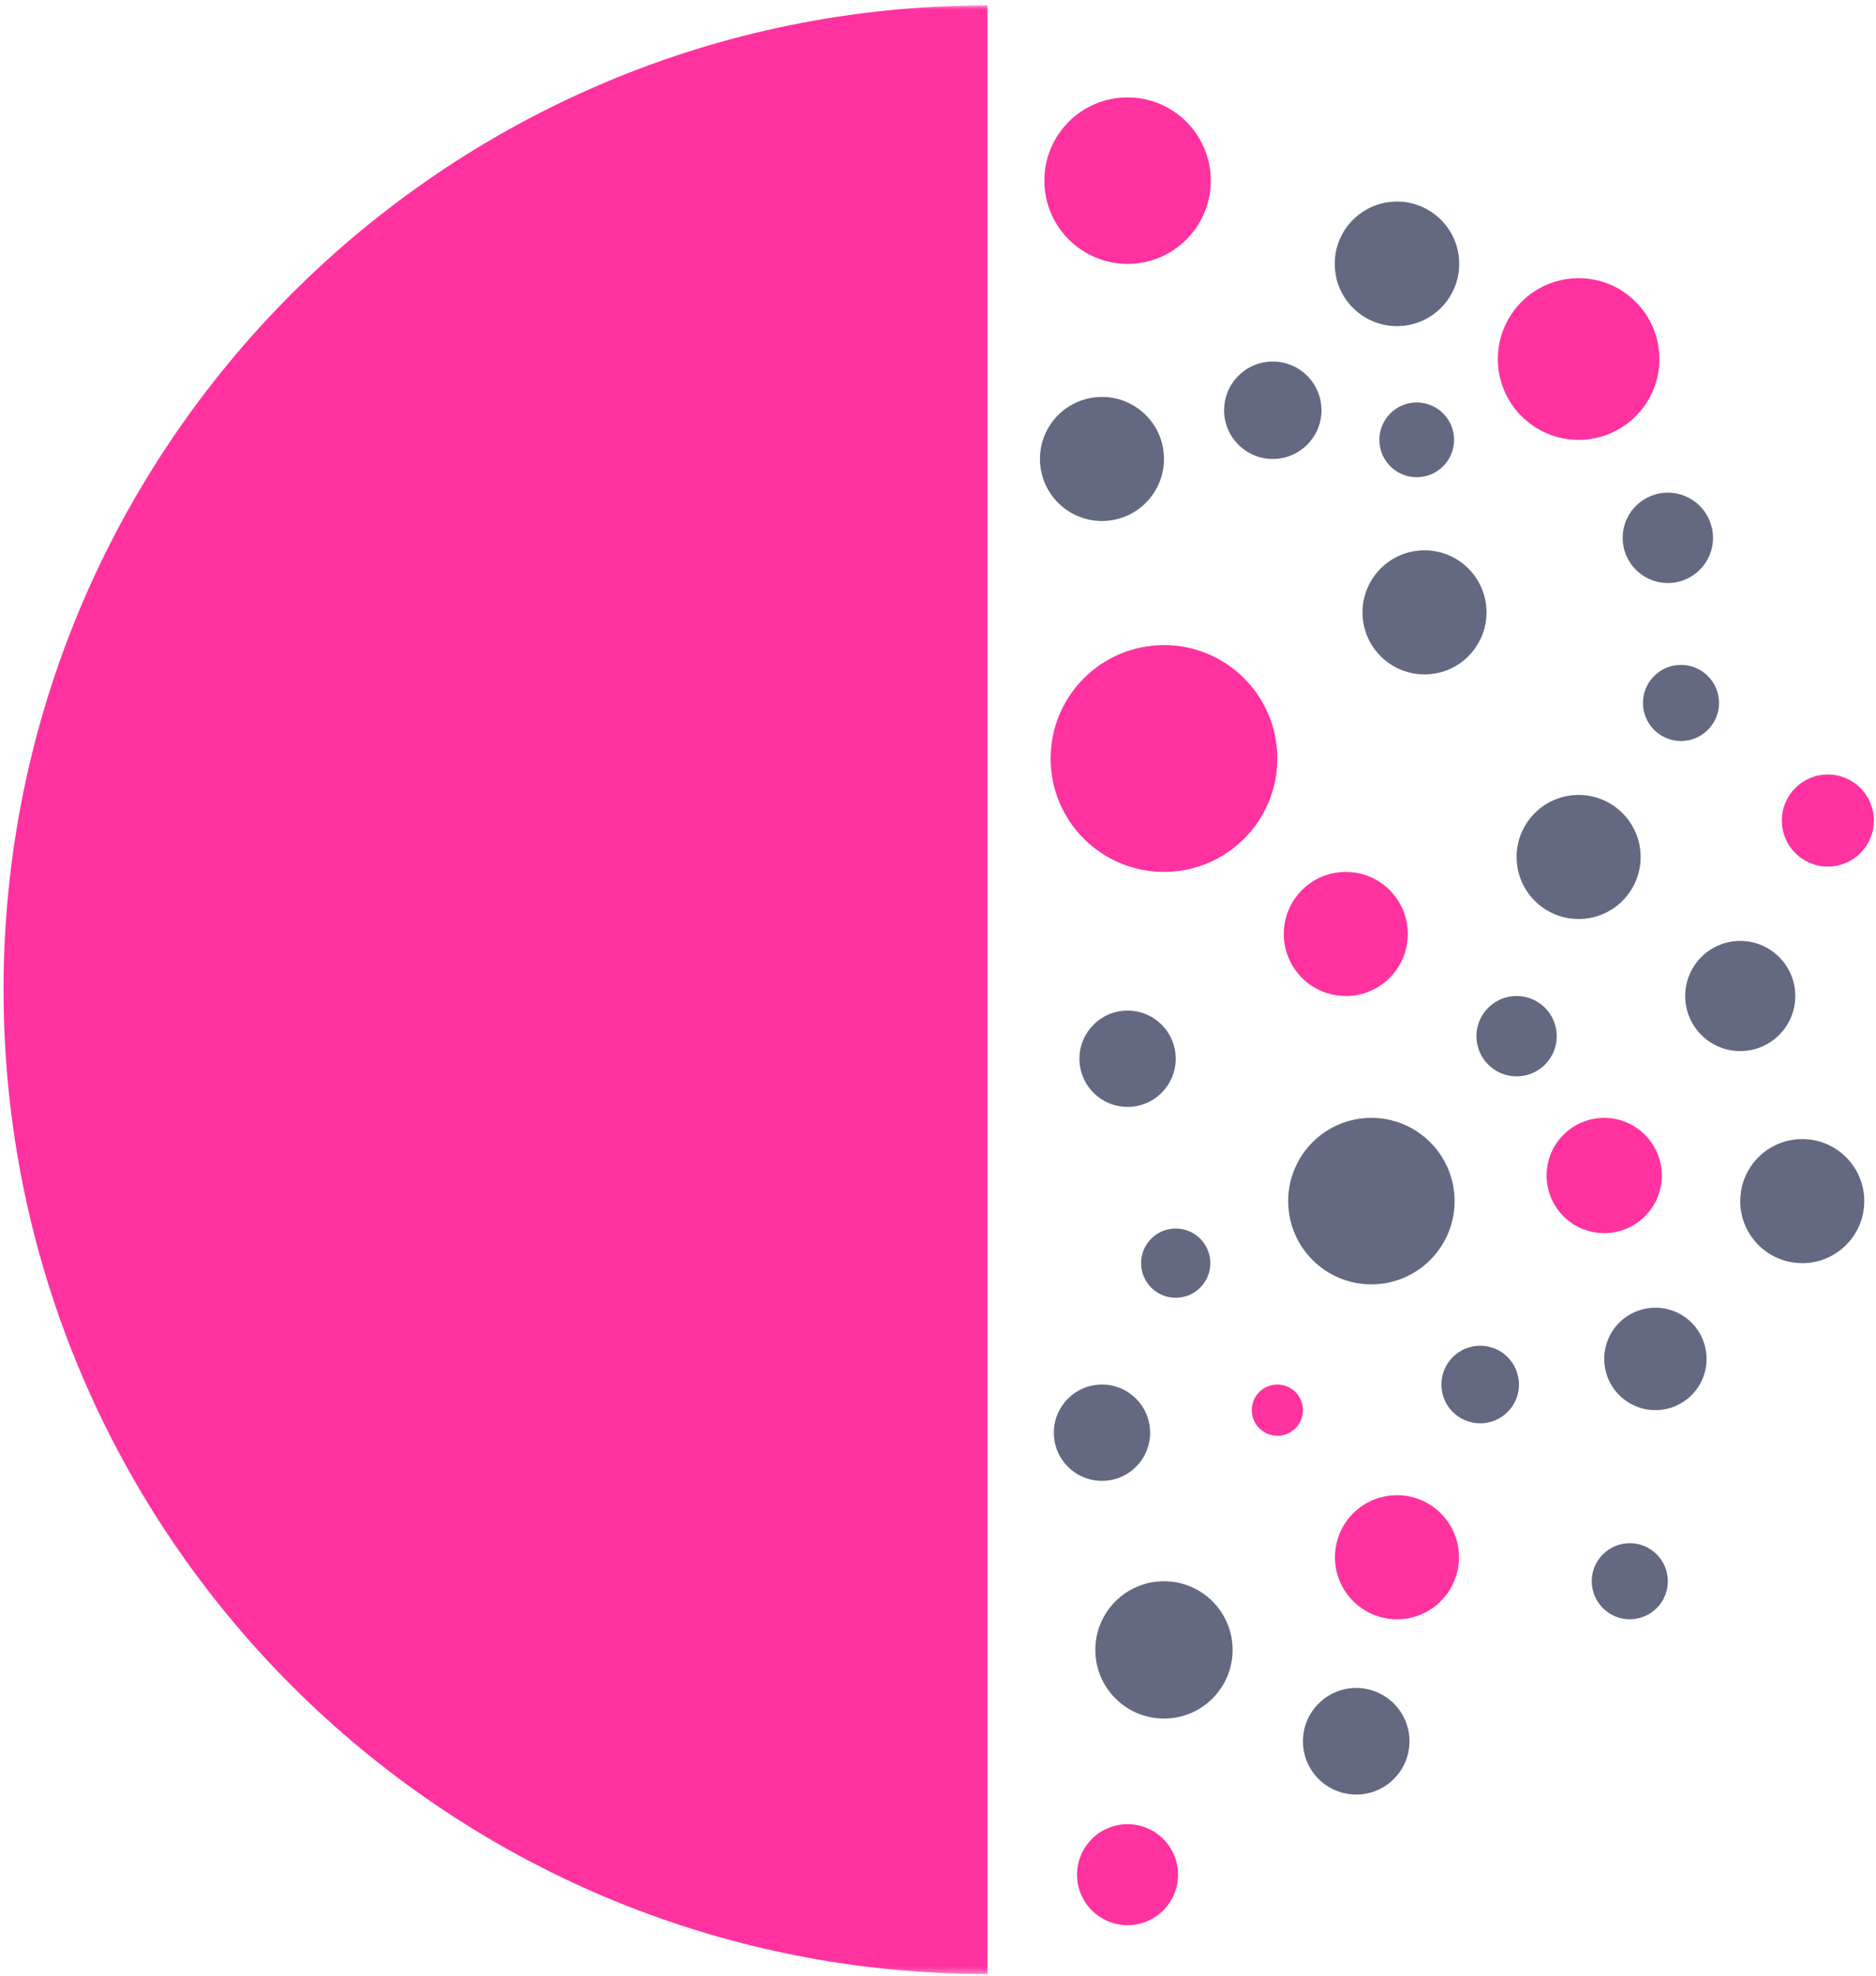<?xml version="1.0" encoding="UTF-8"?> <svg xmlns="http://www.w3.org/2000/svg" width="303" height="319" viewBox="0 0 303 319" fill="none"><g clip-path="url(#clip0_757_4519)"><mask id="mask0_757_4519" style="mask-type:alpha" maskUnits="userSpaceOnUse" x="0" y="0" width="160" height="319"><path d="M0 0.76H160V318.682H0V0.76Z" fill="black"></path></mask><g mask="url(#mask0_757_4519)"><path d="M0.573 159.775C0.573 247.536 71.713 318.682 159.479 318.682V0.869C71.713 0.869 0.573 72.02 0.573 159.775Z" fill="#FF32A0"></path></g><path d="M195.557 29.161C195.557 36.577 189.536 42.598 182.12 42.598C174.693 42.598 168.677 36.577 168.677 29.161C168.677 21.739 174.693 15.723 182.12 15.723C189.536 15.723 195.557 21.739 195.557 29.161Z" fill="#FF32A0"></path><path d="M234.938 193.906C234.938 201.322 228.917 207.343 221.495 207.343C214.073 207.343 208.057 201.322 208.057 193.906C208.057 186.484 214.073 180.463 221.495 180.463C228.917 180.463 234.938 186.484 234.938 193.906Z" fill="#646982"></path><path d="M277.646 113.479C277.646 116.874 274.896 119.624 271.505 119.624C268.109 119.624 265.359 116.874 265.359 113.479C265.359 110.088 268.109 107.338 271.505 107.338C274.896 107.338 277.646 110.088 277.646 113.479Z" fill="#646982"></path><path d="M269.38 255.265C269.38 258.661 266.625 261.411 263.234 261.411C259.844 261.411 257.089 258.661 257.089 255.265C257.089 251.875 259.844 249.125 263.234 249.125C266.625 249.125 269.38 251.875 269.38 255.265Z" fill="#646982"></path><path d="M206.307 122.453C206.307 132.562 198.109 140.755 188 140.755C177.885 140.755 169.688 132.562 169.688 122.453C169.688 112.338 177.885 104.14 188 104.14C198.109 104.14 206.307 112.338 206.307 122.453Z" fill="#FF32A0"></path><path d="M268.016 57.963C268.016 65.166 262.172 71.01 254.969 71.01C247.76 71.01 241.922 65.166 241.922 57.963C241.922 50.754 247.76 44.911 254.969 44.911C262.172 44.911 268.016 50.754 268.016 57.963Z" fill="#FF32A0"></path><path d="M188 74.093C188 79.624 183.51 84.109 177.984 84.109C172.453 84.109 167.969 79.624 167.969 74.093C167.969 68.557 172.453 64.078 177.984 64.078C183.51 64.078 188 68.557 188 74.093Z" fill="#646982"></path><path d="M235.646 251.395C235.646 256.926 231.161 261.411 225.63 261.411C220.099 261.411 215.615 256.926 215.615 251.395C215.615 245.864 220.099 241.379 225.63 241.379C231.161 241.379 235.646 245.864 235.646 251.395Z" fill="#FF32A0"></path><path d="M301.104 193.906C301.104 199.437 296.62 203.921 291.089 203.921C285.557 203.921 281.073 199.437 281.073 193.906C281.073 188.369 285.557 183.89 291.089 183.89C296.62 183.89 301.104 188.369 301.104 193.906Z" fill="#646982"></path><path d="M264.984 138.348C264.984 143.885 260.5 148.364 254.969 148.364C249.432 148.364 244.953 143.885 244.953 138.348C244.953 132.817 249.432 128.333 254.969 128.333C260.5 128.333 264.984 132.817 264.984 138.348Z" fill="#646982"></path><path d="M240.094 98.859C240.094 104.39 235.604 108.875 230.078 108.875C224.547 108.875 220.062 104.39 220.062 98.859C220.062 93.328 224.547 88.843 230.078 88.843C235.604 88.843 240.094 93.328 240.094 98.859Z" fill="#646982"></path><path d="M213.437 66.228C213.437 70.572 209.917 74.093 205.573 74.093C201.229 74.093 197.708 70.572 197.708 66.228C197.708 61.885 201.229 58.364 205.573 58.364C209.917 58.364 213.437 61.885 213.437 66.228Z" fill="#646982"></path><path d="M235.682 42.598C235.682 48.15 231.182 52.65 225.63 52.65C220.078 52.65 215.578 48.15 215.578 42.598C215.578 37.046 220.078 32.541 225.63 32.541C231.182 32.541 235.682 37.046 235.682 42.598Z" fill="#646982"></path><path d="M227.38 150.775C227.38 156.307 222.896 160.791 217.365 160.791C211.828 160.791 207.349 156.307 207.349 150.775C207.349 145.244 211.828 140.76 217.365 140.76C222.896 140.76 227.38 145.244 227.38 150.775Z" fill="#FF32A0"></path><path d="M276.677 86.832C276.677 90.859 273.406 94.124 269.38 94.124C265.349 94.124 262.083 90.859 262.083 86.832C262.083 82.801 265.349 79.536 269.38 79.536C273.406 79.536 276.677 82.801 276.677 86.832Z" fill="#646982"></path><path d="M275.635 219.379C275.635 223.947 271.937 227.645 267.37 227.645C262.802 227.645 259.104 223.947 259.104 219.379C259.104 214.812 262.802 211.114 267.37 211.114C271.937 211.114 275.635 214.812 275.635 219.379Z" fill="#646982"></path><path d="M268.406 189.77C268.406 194.911 264.24 199.072 259.099 199.072C253.964 199.072 249.797 194.911 249.797 189.77C249.797 184.63 253.964 180.468 259.099 180.468C264.24 180.468 268.406 184.63 268.406 189.77Z" fill="#FF32A0"></path><path d="M195.484 203.921C195.484 207.01 192.984 209.51 189.891 209.51C186.807 209.51 184.302 207.01 184.302 203.921C184.302 200.833 186.807 198.328 189.891 198.328C192.984 198.328 195.484 200.833 195.484 203.921Z" fill="#646982"></path><path d="M210.443 227.645C210.443 229.932 208.594 231.781 206.307 231.781C204.026 231.781 202.177 229.932 202.177 227.645C202.177 225.364 204.026 223.515 206.307 223.515C208.594 223.515 210.443 225.364 210.443 227.645Z" fill="#FF32A0"></path><path d="M234.854 71.01C234.854 74.338 232.151 77.041 228.823 77.041C225.49 77.041 222.786 74.338 222.786 71.01C222.786 67.676 225.49 64.973 228.823 64.973C232.151 64.973 234.854 67.676 234.854 71.01Z" fill="#646982"></path><path d="M245.333 223.515C245.333 226.973 242.531 229.776 239.068 229.776C235.609 229.776 232.807 226.973 232.807 223.515C232.807 220.057 235.609 217.25 239.068 217.25C242.531 217.25 245.333 220.057 245.333 223.515Z" fill="#646982"></path><path d="M302.656 132.468C302.656 136.572 299.328 139.901 295.219 139.901C291.115 139.901 287.792 136.572 287.792 132.468C287.792 128.359 291.115 125.031 295.219 125.031C299.328 125.031 302.656 128.359 302.656 132.468Z" fill="#FF32A0"></path><path d="M190.271 302.645C190.271 307.145 186.62 310.796 182.12 310.796C177.615 310.796 173.958 307.145 173.958 302.645C173.958 298.14 177.615 294.489 182.12 294.489C186.62 294.489 190.271 298.14 190.271 302.645Z" fill="#FF32A0"></path><path d="M289.964 160.791C289.964 165.702 285.984 169.682 281.073 169.682C276.161 169.682 272.182 165.702 272.182 160.791C272.182 155.88 276.161 151.9 281.073 151.9C285.984 151.9 289.964 155.88 289.964 160.791Z" fill="#646982"></path><path d="M251.438 167.281C251.438 170.864 248.531 173.765 244.953 173.765C241.37 173.765 238.464 170.864 238.464 167.281C238.464 163.697 241.37 160.791 244.953 160.791C248.531 160.791 251.438 163.697 251.438 167.281Z" fill="#646982"></path><path d="M227.651 281.104C227.651 285.854 223.797 289.708 219.047 289.708C214.297 289.708 210.443 285.854 210.443 281.104C210.443 276.348 214.297 272.5 219.047 272.5C223.797 272.5 227.651 276.348 227.651 281.104Z" fill="#646982"></path><path d="M189.896 170.921C189.896 175.213 186.411 178.697 182.12 178.697C177.823 178.697 174.344 175.213 174.344 170.921C174.344 166.624 177.823 163.145 182.12 163.145C186.411 163.145 189.896 166.624 189.896 170.921Z" fill="#646982"></path><path d="M185.76 231.291C185.76 235.588 182.281 239.067 177.984 239.067C173.687 239.067 170.208 235.588 170.208 231.291C170.208 226.994 173.687 223.515 177.984 223.515C182.281 223.515 185.76 226.994 185.76 231.291Z" fill="#646982"></path><path d="M199.083 266.353C199.083 272.478 194.125 277.442 188 277.442C181.875 277.442 176.911 272.478 176.911 266.353C176.911 260.234 181.875 255.27 188 255.27C194.125 255.27 199.083 260.234 199.083 266.353Z" fill="#646982"></path></g><defs><clipPath id="clip0_757_4519"><rect width="303" height="319" fill="white"></rect></clipPath></defs></svg> 